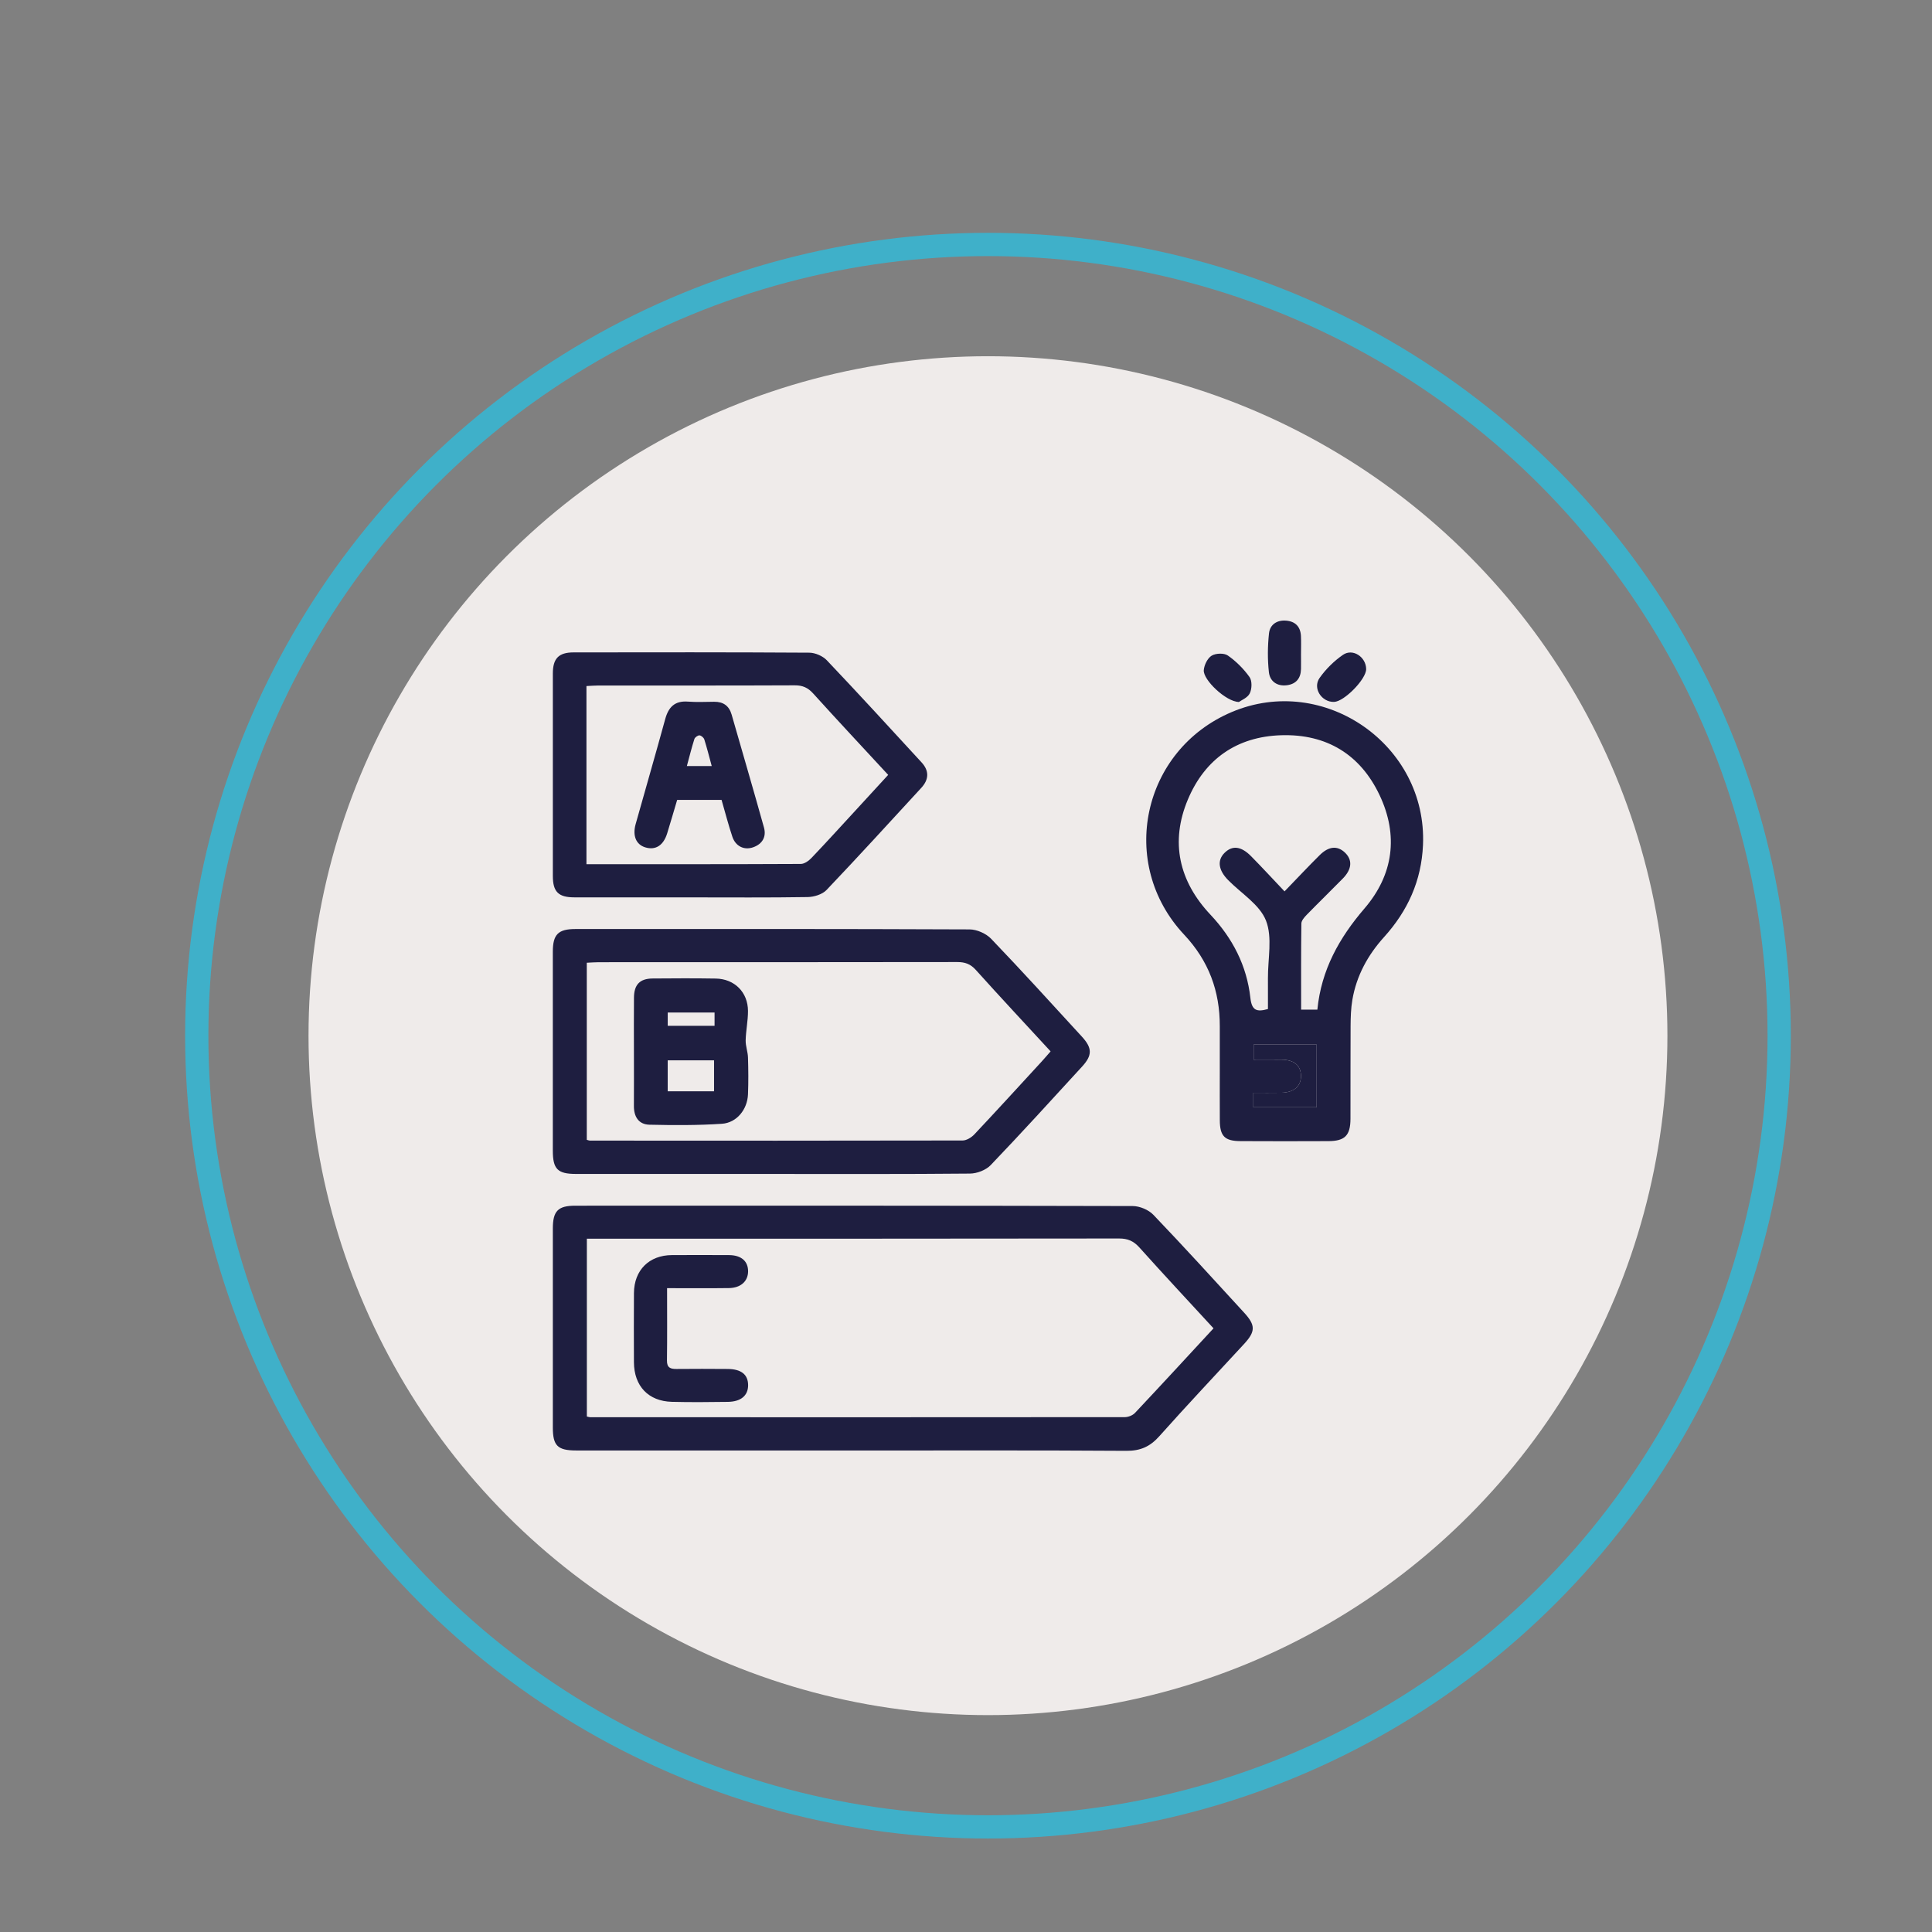 <?xml version="1.0" encoding="UTF-8"?>
<svg id="Calque_1" data-name="Calque 1" xmlns="http://www.w3.org/2000/svg" viewBox="0 0 1660.75 1660.75">
  <rect x="0" y="0" width="1660.75" height="1660.75" fill="#808080" stroke="none"/>
  <defs>
    <style>
      .cls-1 {
        fill: #efebea;
      }

      .cls-2 {
        fill: none;
        stroke: #3fb0c9;
        stroke-miterlimit: 10;
        stroke-width: 20px;
      }

      .cls-3 {
        fill: #1e1e40;
      }
    </style>
  </defs>
  <circle class="cls-1" cx="849.26" cy="890.27" r="584.05"/>
  <circle class="cls-2" cx="849.26" cy="890.27" r="680.13"/>
  <g>
    <path class="cls-3" d="M733.82,1246.83c-79.51,0-159.03,0-238.54,0-15.92,0-20.06-4.07-20.06-19.69-.01-57.01-.02-114.03,0-171.04,0-15.09,4.39-19.68,19.32-19.68,159.71-.04,319.42-.11,479.13.3,6.02.02,13.64,3.21,17.78,7.54,26.43,27.61,52.14,55.91,77.98,84.08,10.01,10.91,9.86,16.23-.17,27.1-24.3,26.34-48.89,52.42-72.74,79.17-7.91,8.88-16.18,12.6-28.27,12.52-78.14-.53-156.3-.27-234.44-.27ZM1043.14,1141.83c-21.78-23.67-42.98-46.36-63.69-69.47-5-5.57-10.02-7.77-17.54-7.75-148.77.23-297.55.17-446.32.17h-11.13v152.87c1.45.31,2.1.58,2.75.58,153.21.05,306.42.1,459.63-.05,2.97,0,6.78-1.5,8.79-3.63,22.43-23.83,44.59-47.93,67.51-72.71Z"/>
    <path class="cls-3" d="M1048.53,919.02c0-12.29-.03-24.57,0-36.86.08-30.25-9.52-56.22-30.63-78.72-57.3-61.06-36.14-158.69,40.84-191.34,79.33-33.65,168.19,28.25,164.47,114.23-1.33,30.79-13.11,56.64-33.47,79.17-13.99,15.48-23.73,33.28-27.25,53.99-1.25,7.34-1.47,14.92-1.52,22.39-.17,26.62,0,53.24-.1,79.86-.05,14.3-4.79,19.11-18.91,19.17-25.25.11-50.49.13-75.74-.01-13.52-.08-17.58-4.31-17.66-17.86-.09-14.68-.02-29.35-.02-44.03ZM1104.19,766.22c11.28-11.66,20.6-21.63,30.29-31.22,7.77-7.69,15.22-8.19,21.6-2.15,6.64,6.3,6.13,14.26-1.81,22.35-10.27,10.48-20.82,20.7-31.06,31.21-2.01,2.07-4.52,4.93-4.55,7.46-.34,24.5-.21,49.01-.21,74h13.96c3.36-34.11,18.76-61.65,40.47-86.92,25.01-29.1,29.33-62.89,13.04-97.39-16.51-34.96-45.57-52.75-84.57-51.55-38.17,1.17-65.61,20.49-80.22,55.18-15.4,36.53-7.7,70.33,19.37,99.07,19.14,20.33,31.25,43.92,34.32,71.45,1.21,10.88,5.33,12.41,15.11,9.65,0-8.83.05-17.64-.01-26.45-.12-16.72,4.03-35.15-1.71-49.65-5.43-13.72-21.29-23.31-32.52-34.75-8.35-8.5-9.49-16.84-3.25-23.2,6.68-6.81,14.33-6.1,23.02,2.72,9.31,9.44,18.3,19.21,28.72,30.19ZM1077.38,951.81h54.42v-53.9h-54.17v12.96c8.39,0,16.17-.07,23.95.02,10.78.13,16.47,4.81,16.72,13.59.26,9.07-5.89,14.63-16.77,14.85-8.03.17-16.07.03-24.15.03v12.46Z"/>
    <path class="cls-3" d="M663.93,1009.11c-56.3,0-112.59.01-168.89,0-15.72,0-19.83-4.17-19.83-19.99-.01-57-.02-114,0-171,0-14.85,4.58-19.53,19.5-19.53,112.93-.04,225.86-.15,338.79.33,6.27.03,14.16,3.55,18.52,8.1,26.44,27.58,52.12,55.9,77.96,84.06,8.97,9.78,9.09,16.03.28,25.65-26.05,28.43-52,56.96-78.66,84.81-4.1,4.28-11.74,7.21-17.78,7.27-56.63.54-113.27.32-169.91.32ZM504.4,827.56v152.23c1.37.36,2.01.68,2.65.68,106.8.06,213.6.14,320.4-.1,3.41,0,7.6-2.6,10.09-5.24,19.41-20.62,38.5-41.55,57.67-62.4,2.67-2.91,5.22-5.93,7.89-8.97-21.89-23.75-43.32-46.69-64.3-70.03-4.58-5.1-9.3-6.76-15.92-6.75-102.71.17-205.41.11-308.12.14-3.33,0-6.65.28-10.35.45Z"/>
    <path class="cls-3" d="M593.93,771.39c-33.43,0-66.86.04-100.29-.02-13.64-.02-18.41-4.8-18.41-18.38-.03-58.02-.04-116.04,0-174.05,0-12.87,4.98-18.11,17.79-18.13,67.55-.09,135.09-.19,202.63.24,5.13.03,11.59,2.84,15.12,6.56,27.48,28.95,54.43,58.39,81.45,87.78,6.63,7.21,6.33,14.69-.27,21.85-27.05,29.36-53.91,58.89-81.45,87.79-3.64,3.82-10.74,6-16.28,6.09-33.42.55-66.86.27-100.29.27ZM504.11,742.86c62.23,0,123.27.08,184.31-.22,3.08-.02,6.78-2.68,9.12-5.13,12.94-13.58,25.56-27.48,38.27-41.28,9.16-9.94,18.28-19.91,27.67-30.14-22.04-23.85-43.48-46.75-64.51-70.01-4.52-5-9.09-7-15.83-6.97-56.29.25-112.57.13-168.86.16-3.29,0-6.58.29-10.17.46v153.13Z"/>
    <path class="cls-3" d="M1118.34,561.93c0,4.41.09,8.82,0,13.23-.18,7.91-4.23,12.81-12.04,13.86-8.44,1.14-14.67-3.31-15.55-11.15-1.23-11.02-1.11-22.39.08-33.43.8-7.47,6.77-11.61,14.73-10.94,7.9.66,12.33,5.2,12.73,13.16.26,5.08.05,10.18.06,15.26Z"/>
    <path class="cls-3" d="M1064.91,603.46c-11.18-.36-30.85-19.1-30.13-27.43.38-4.44,3.2-10.24,6.76-12.41,3.53-2.15,10.68-2.4,13.91-.14,7.12,4.97,13.62,11.45,18.65,18.53,2.31,3.25,2.1,10.16.2,14.01-1.89,3.83-7.33,5.92-9.39,7.43Z"/>
    <path class="cls-3" d="M1146.73,603.36c-10.72.27-18.6-11.83-12.39-20.63,5.36-7.59,12.41-14.53,20.06-19.82,8.44-5.84,19.86,1.8,19.96,12.22.09,8.63-18.89,28.01-27.63,28.23Z"/>
    <path class="cls-3" d="M1077.38,951.81v-12.46c8.08,0,16.12.13,24.15-.03,10.89-.23,17.04-5.78,16.77-14.85-.25-8.77-5.94-13.46-16.72-13.59-7.78-.09-15.56-.02-23.95-.02v-12.96h54.17v53.9h-54.42Z"/>
    <path class="cls-3" d="M573.42,1107.3c0,21.93.17,42.05-.1,62.16-.09,6.28,3.05,7.36,8.22,7.31,14.67-.13,29.34-.13,44.01,0,11.68.1,17.5,4.85,17.53,13.91.03,8.89-6.14,14.22-17.41,14.37-16.03.21-32.08.38-48.11-.03-20.25-.52-32.55-13.59-32.63-34.08-.08-19.8-.12-39.6.01-59.39.13-19.73,13.04-32.58,32.66-32.67,16.38-.07,32.76-.09,49.13.01,10.49.07,16.39,5.26,16.33,14.02-.06,8.44-6.3,14.19-16.48,14.33-17.31.24-34.63.07-53.17.07Z"/>
    <path class="cls-3" d="M544.92,903.6c0-15.35-.12-30.71.04-46.06.11-11.22,5.07-16.33,16.09-16.43,18.07-.16,36.16-.24,54.23.06,16.12.27,27.64,11.75,27.69,27.88.03,8.41-1.8,16.82-2,25.24-.11,4.88,1.85,9.78,2,14.7.33,10.57.43,21.16,0,31.72-.53,12.95-9.64,24.44-22.43,25.29-20.69,1.38-41.53,1.28-62.28.8-9.27-.21-13.42-6.89-13.36-16.13.09-15.69.03-31.39.02-47.09ZM573.96,938.09h39.84v-26.64h-39.84v26.64ZM614.24,870.36h-40.26v11.45h40.26v-11.45Z"/>
    <path class="cls-3" d="M620.25,687.61h-38.16c-2.81,9.44-5.61,19.1-8.57,28.7-3.23,10.49-10.06,14.78-18.88,12.07-7.86-2.41-11.05-9.94-8.23-19.99,8.45-30.09,17.15-60.11,25.41-90.26,2.83-10.33,8.25-15.89,19.57-15.02,7.46.57,14.99.2,22.49.13,7.84-.07,12.86,3.44,15.05,11.08,9.27,32.34,18.76,64.61,27.78,97.01,2.21,7.95-1.33,14.16-9.22,16.97-7.78,2.78-15.2-.82-17.95-9.04-3.45-10.29-6.14-20.83-9.28-31.65ZM611.81,658.52c-2.19-8.04-4.06-15.56-6.4-22.93-.49-1.53-2.69-3.41-4.16-3.47-1.46-.06-3.9,1.71-4.36,3.16-2.4,7.54-4.3,15.23-6.47,23.23h21.39Z"/>
  </g>
</svg>